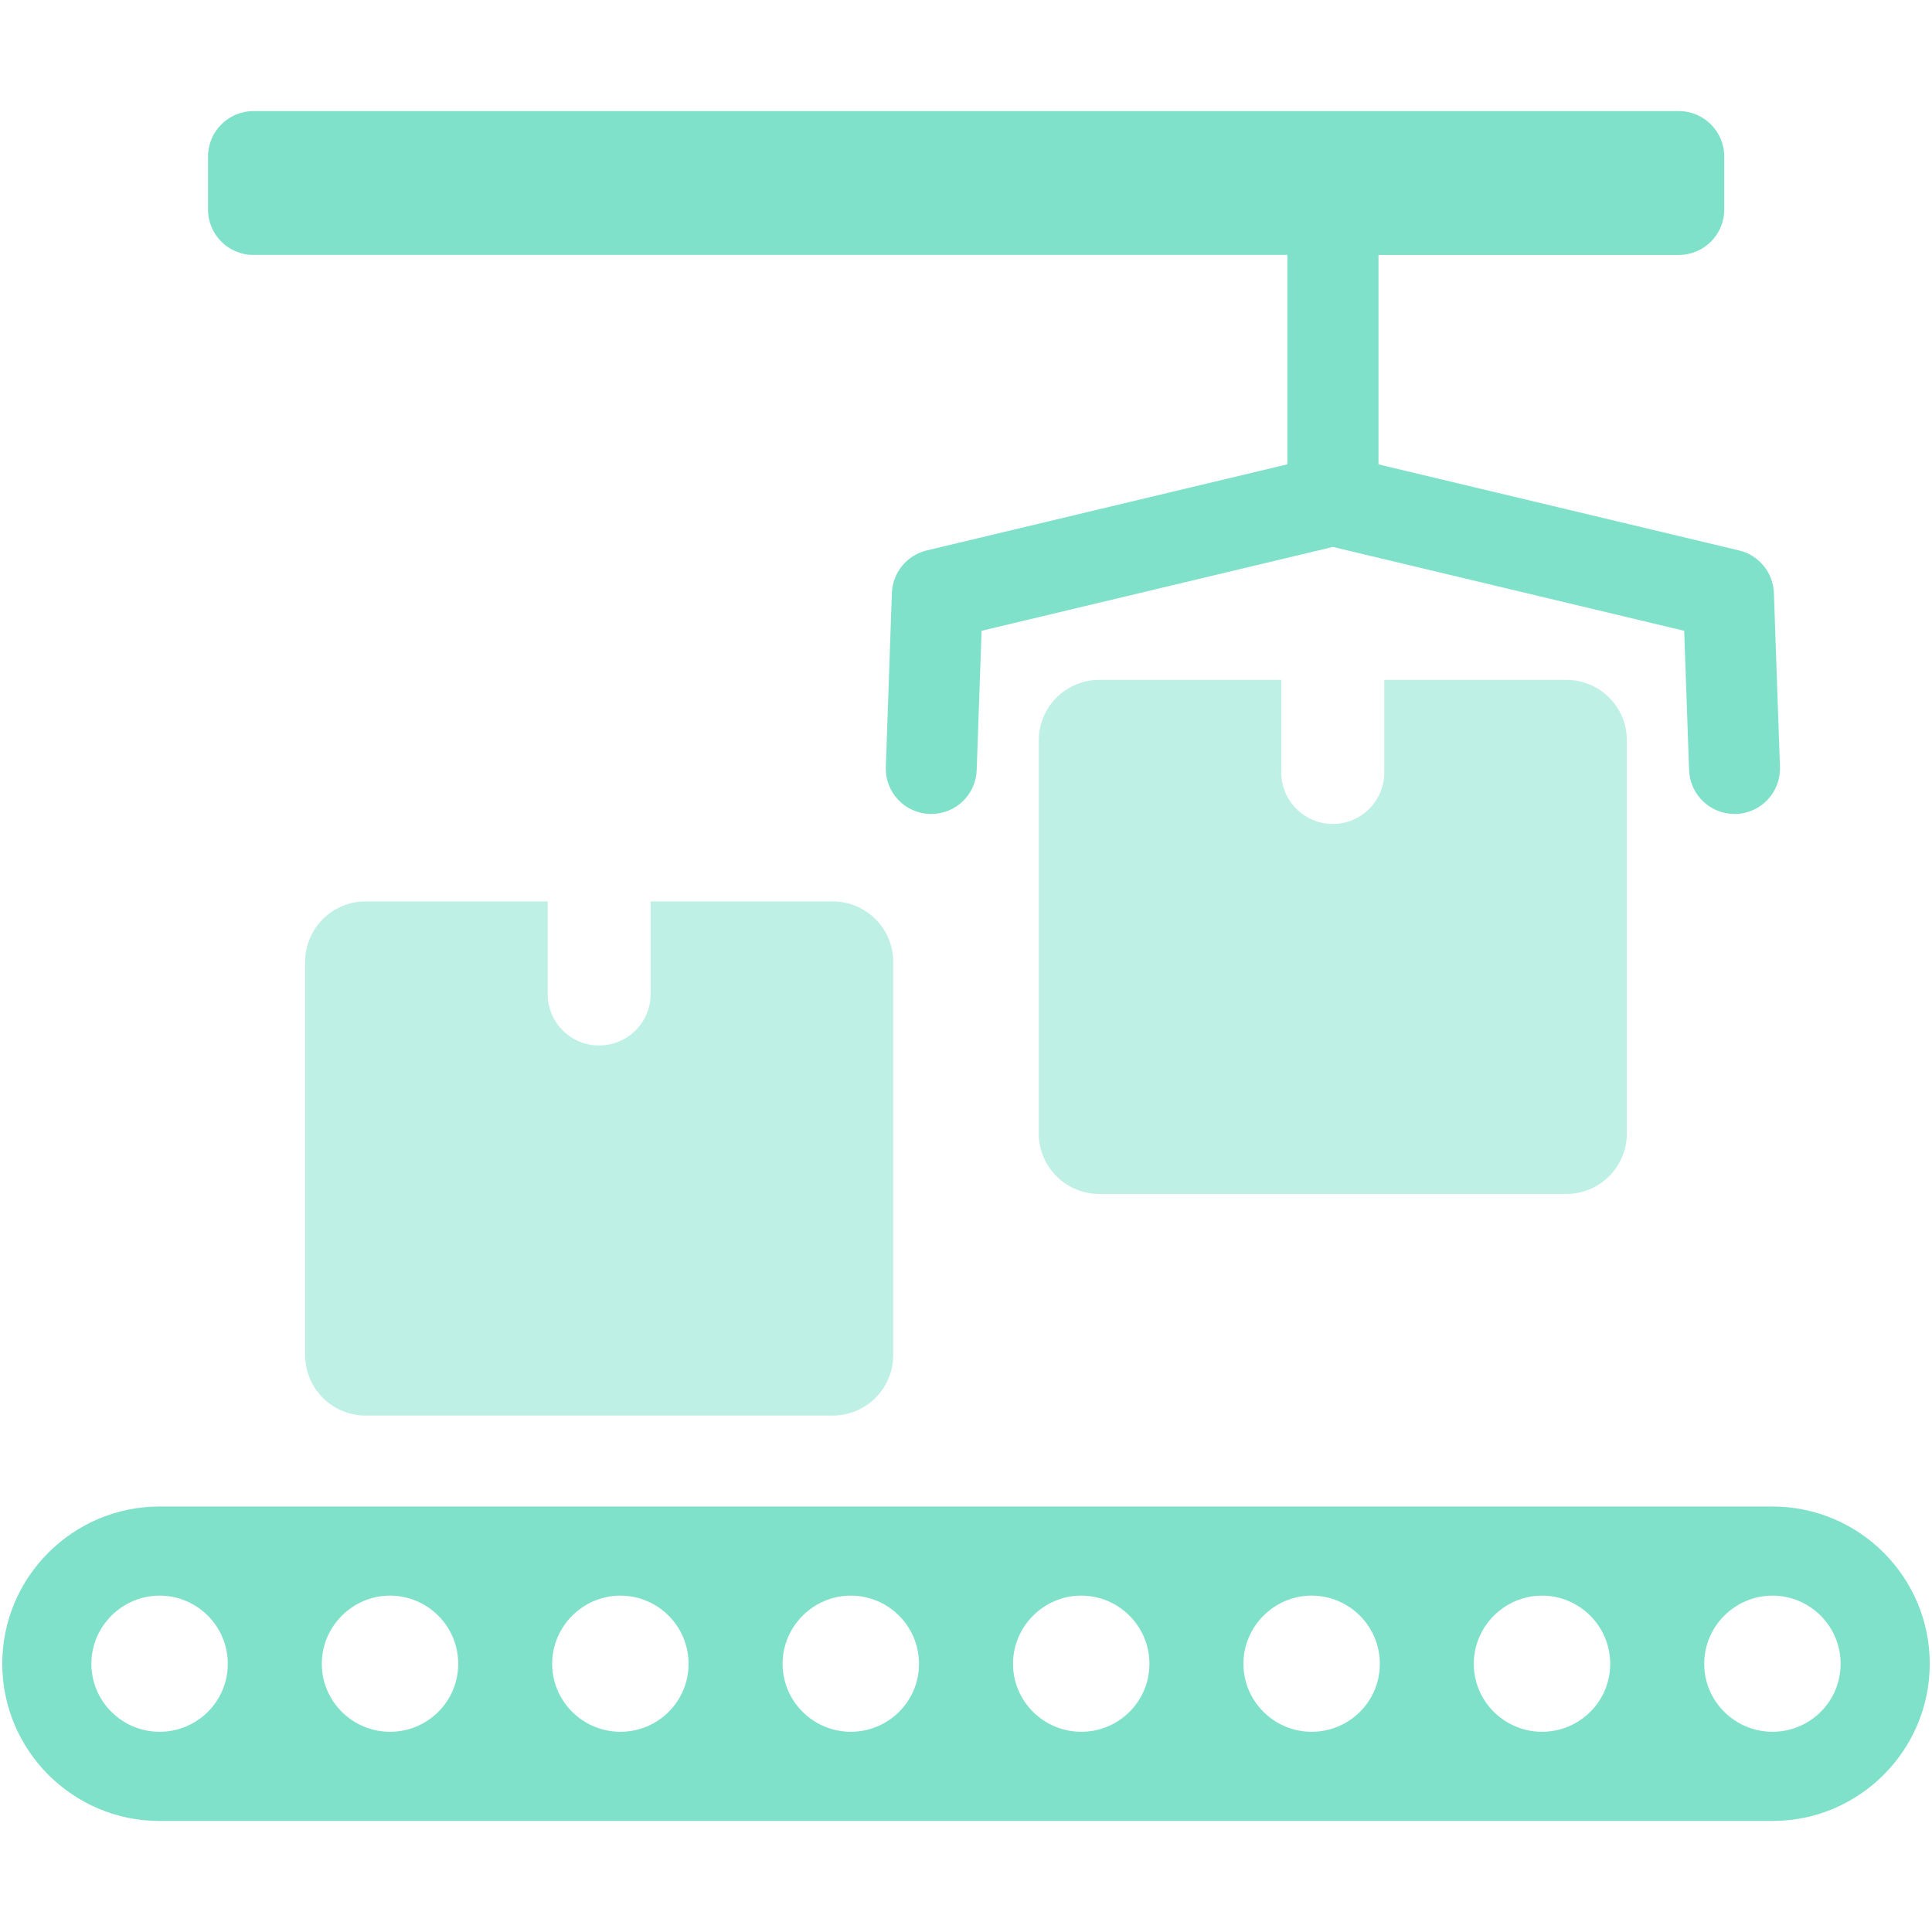 <?xml version="1.0" encoding="UTF-8"?><svg id="uuid-c2d075d4-6fc2-4338-80c0-0eaba3762d93" xmlns="http://www.w3.org/2000/svg" width="300" height="300" viewBox="0 0 300 300"><defs><style>.uuid-316646ad-6ce2-4f46-8465-42e3ca6d6d8f{fill:#80e1ca;}.uuid-e2a43d53-faaf-400d-80a8-bac202a8bf41{fill:#bff0e5;}</style></defs><path class="uuid-e2a43d53-faaf-400d-80a8-bac202a8bf41" d="M56.78,139.97c-5.19,0-9.4,4.2-9.4,9.4v61.04c0,5.2,4.21,9.4,9.4,9.4h72.52c5.19,0,9.4-4.21,9.4-9.4v-61.04c0-5.2-4.21-9.4-9.4-9.4h-28.27v14.38c0,4.42-3.58,7.99-8,7.99s-7.99-3.58-7.99-7.99v-14.38h-28.26Z"/><path class="uuid-e2a43d53-faaf-400d-80a8-bac202a8bf41" d="M170.7,105.57c-5.19,0-9.4,4.21-9.4,9.4v61.03c0,5.2,4.21,9.4,9.4,9.4h72.52c5.19,0,9.4-4.21,9.4-9.4v-61.03c0-5.2-4.21-9.4-9.4-9.4h-28.27v14.38c0,4.42-3.58,7.99-8,7.99s-7.99-3.58-7.99-7.99v-14.38h-28.26Z"/><path class="uuid-316646ad-6ce2-4f46-8465-42e3ca6d6d8f" d="M275.23,233.93H24.77c-13.45,0-24.42,10.96-24.42,24.41s10.96,24.42,24.42,24.42h250.46c13.46,0,24.42-10.96,24.42-24.42s-10.96-24.41-24.42-24.41ZM24.78,268.91c-5.82,0-10.59-4.73-10.59-10.55s4.77-10.59,10.59-10.59,10.59,4.72,10.59,10.59-4.77,10.55-10.59,10.55ZM60.56,268.91c-5.82,0-10.59-4.73-10.59-10.55s4.77-10.59,10.59-10.59,10.59,4.72,10.59,10.59-4.77,10.55-10.59,10.55ZM96.33,268.91c-5.82,0-10.59-4.73-10.59-10.55s4.77-10.59,10.59-10.59,10.59,4.72,10.59,10.59-4.77,10.55-10.59,10.55ZM132.11,268.91c-5.82,0-10.59-4.73-10.59-10.55s4.77-10.59,10.59-10.59,10.59,4.72,10.59,10.59-4.77,10.55-10.59,10.55ZM167.89,268.91c-5.82,0-10.59-4.73-10.59-10.55s4.77-10.59,10.59-10.59,10.59,4.72,10.59,10.59-4.77,10.55-10.59,10.55ZM203.67,268.91c-5.82,0-10.59-4.73-10.59-10.55s4.77-10.59,10.59-10.59,10.59,4.72,10.59,10.59-4.77,10.55-10.59,10.55ZM239.44,268.91c-5.82,0-10.59-4.73-10.59-10.55s4.77-10.59,10.59-10.59,10.59,4.72,10.59,10.59-4.77,10.55-10.59,10.55ZM275.22,268.91c-5.82,0-10.59-4.73-10.59-10.55s4.77-10.59,10.59-10.59,10.59,4.72,10.59,10.59-4.77,10.55-10.59,10.55Z"/><path class="uuid-316646ad-6ce2-4f46-8465-42e3ca6d6d8f" d="M39.36,39.58h160.54v32.52l-56,13.37c-3.09.74-5.3,3.45-5.41,6.62l-.94,27c-.14,3.9,2.91,7.17,6.8,7.3.08,0,.17,0,.26,0,3.79,0,6.92-3,7.05-6.81l.76-21.63,54.55-13.02,54.55,13.02.76,21.63c.13,3.81,3.26,6.81,7.05,6.81.08,0,.17,0,.26,0,3.9-.13,6.94-3.41,6.8-7.3l-.94-27c-.11-3.17-2.32-5.88-5.41-6.62l-55.99-13.36v-32.52h46.63c3.9,0,7.06-3.16,7.06-7.06v-8.22c0-3.9-3.16-7.06-7.06-7.06H39.36c-3.9,0-7.06,3.16-7.06,7.06v8.22c0,3.9,3.16,7.06,7.06,7.06Z"/></svg>